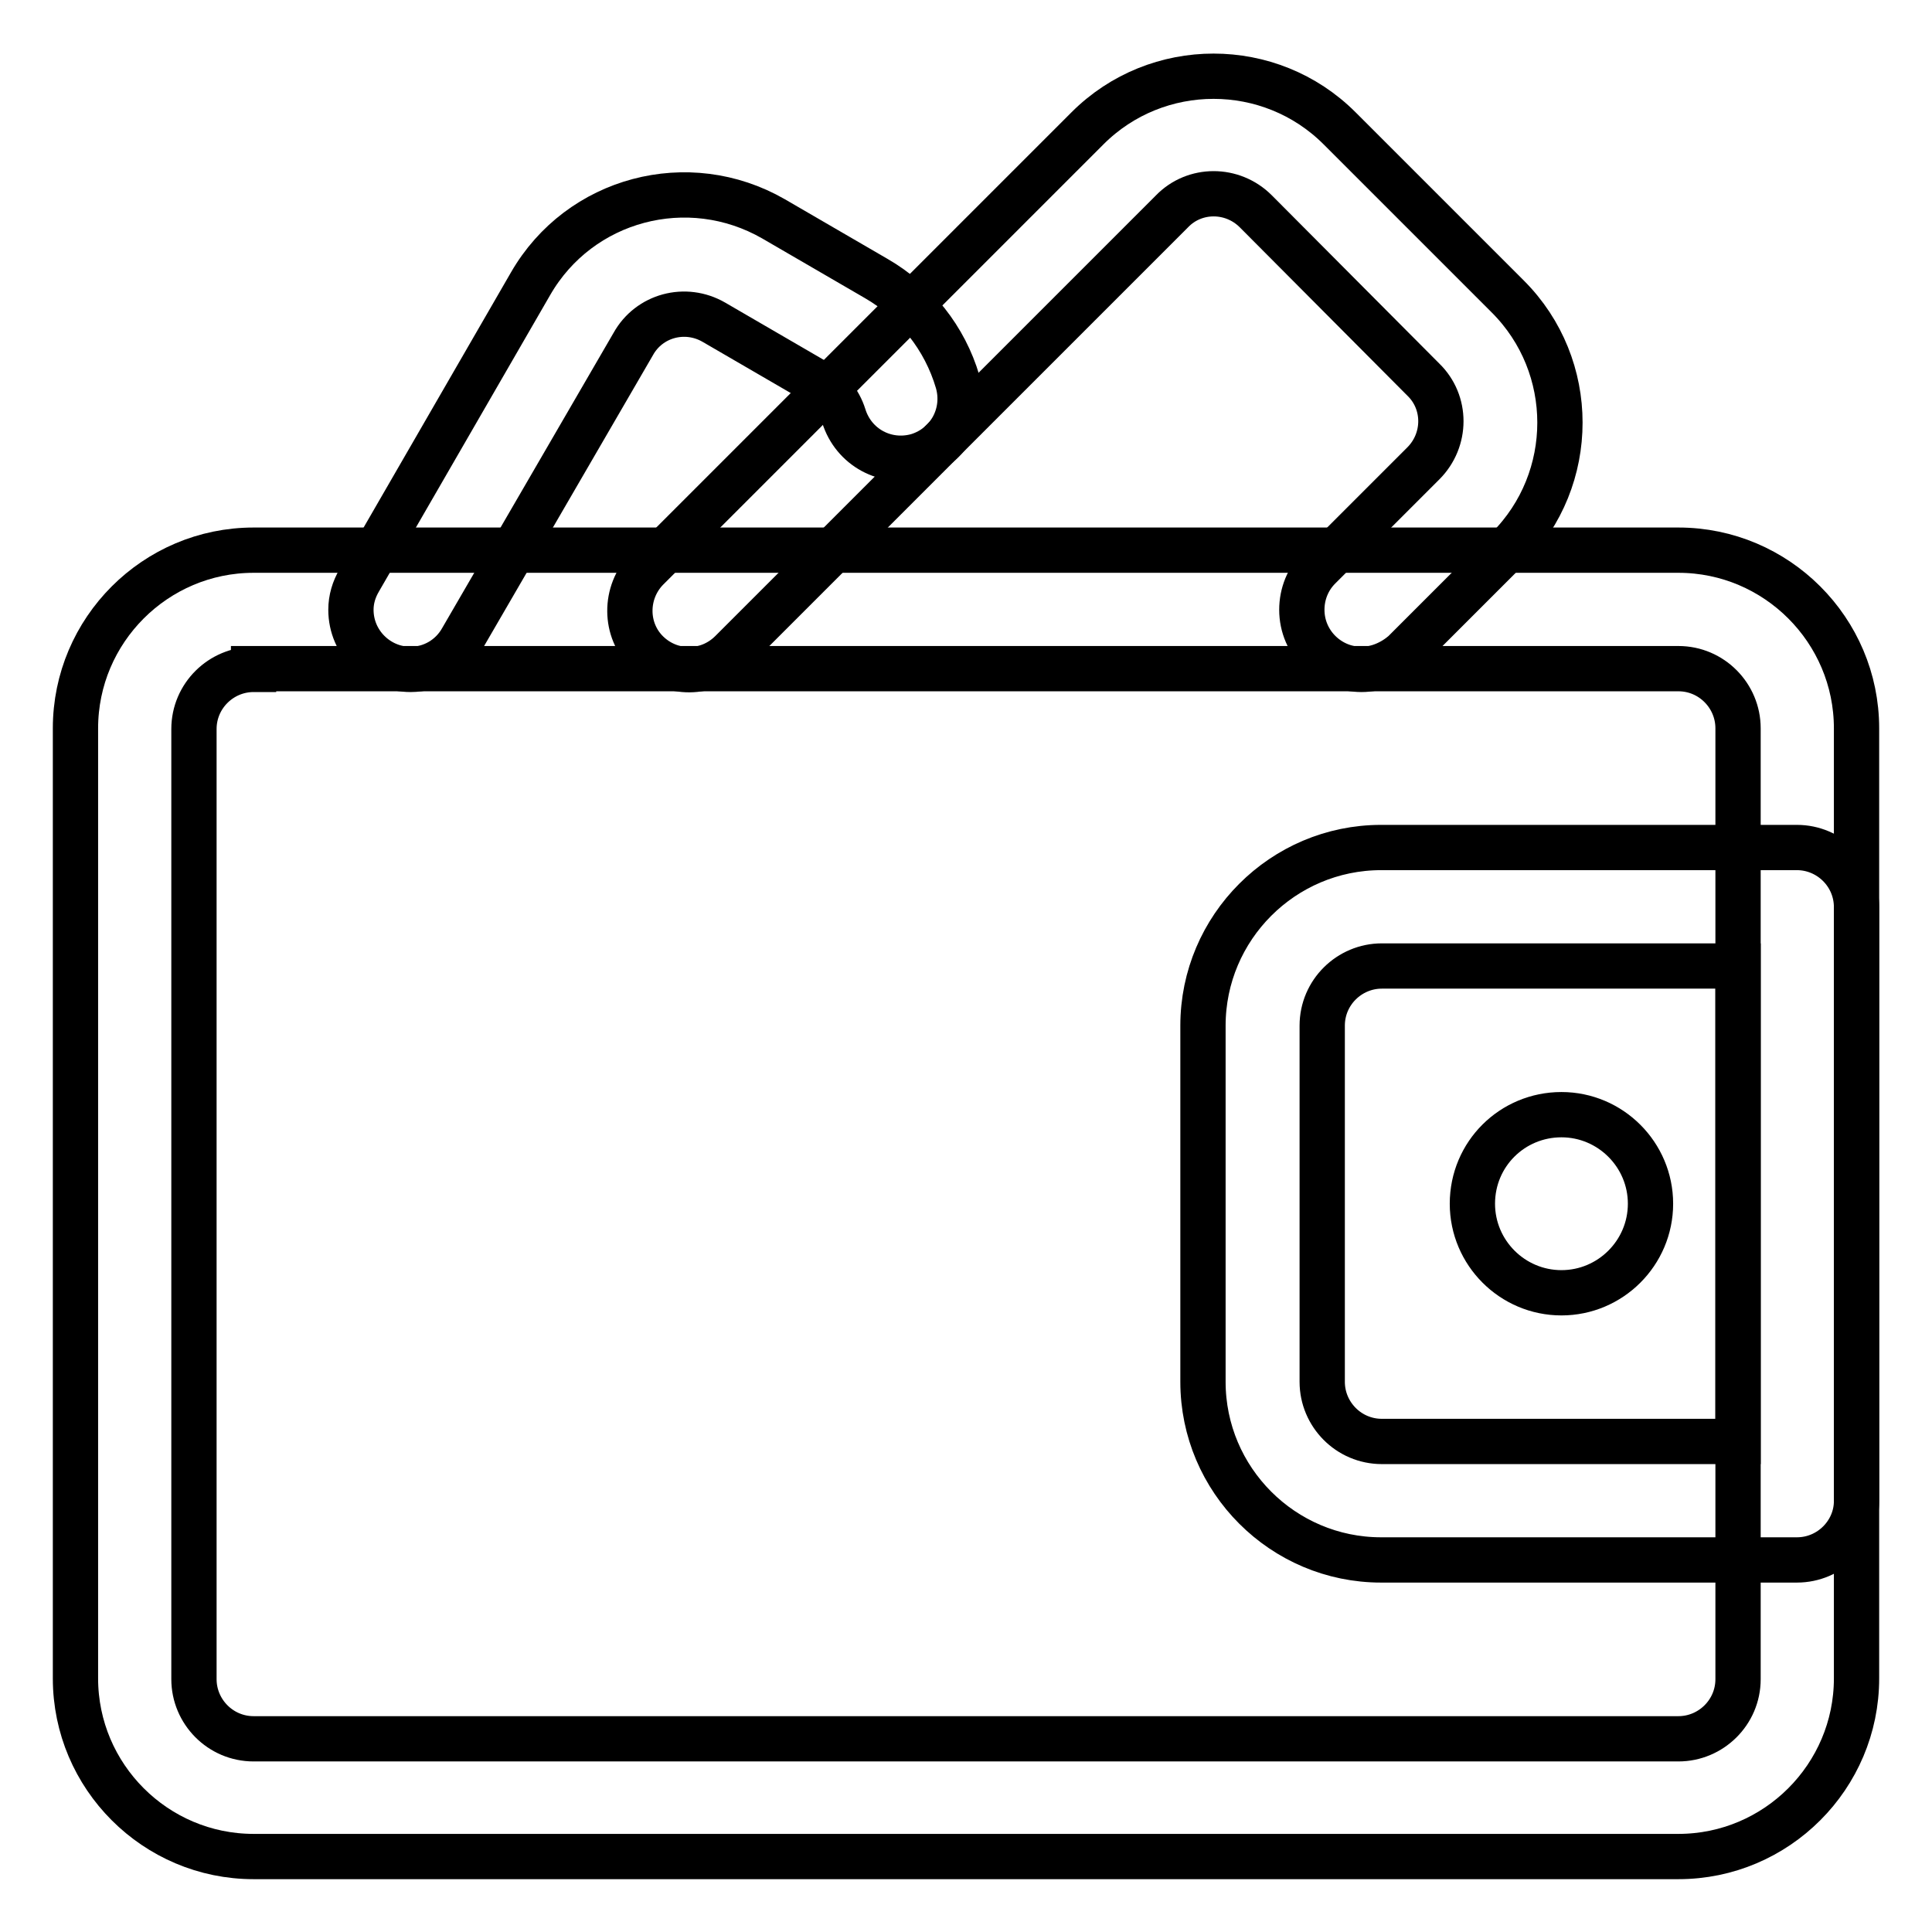 <?xml version="1.0" encoding="utf-8"?>
<!-- Svg Vector Icons : http://www.onlinewebfonts.com/icon -->
<!DOCTYPE svg PUBLIC "-//W3C//DTD SVG 1.1//EN" "http://www.w3.org/Graphics/SVG/1.1/DTD/svg11.dtd">
<svg version="1.1" xmlns="http://www.w3.org/2000/svg" xmlns:xlink="http://www.w3.org/1999/xlink" x="0px" y="0px" viewBox="0 0 256 256" enable-background="new 0 0 256 256" xml:space="preserve">
<g> <path stroke-width="6" fill-opacity="0" stroke="#000000"  d="M222.4,246H33.6c-13,0-23.6-10.6-23.6-23.6V96.5c0-13,10.6-23.6,23.6-23.6h188.8c13,0,23.6,10.6,23.6,23.6 v125.9C246,235.4,235.4,246,222.4,246z M33.6,88.7c-4.3,0-7.9,3.5-7.9,7.9v125.9c0,4.3,3.5,7.9,7.9,7.9h188.8 c4.3,0,7.9-3.5,7.9-7.9V96.5c0-4.3-3.5-7.9-7.9-7.9H33.6z"/> <path stroke-width="6" fill-opacity="0" stroke="#000000"  d="M238.1,206.7h-55.1c-13,0-23.6-10.6-23.6-23.6v-47.2c0-13,10.6-23.6,23.6-23.6h55.1c4.3,0,7.9,3.5,7.9,7.9 v78.7C246,203.1,242.5,206.7,238.1,206.7z M183.1,128c-4.3,0-7.9,3.5-7.9,7.9v47.2c0,4.3,3.5,7.9,7.9,7.9h47.2V128H183.1z  M54.4,88.7c-4.3,0-7.9-3.5-7.9-7.9c0-1.4,0.4-2.7,1.1-3.9l22.7-39.3c6.5-11.3,20.9-15.1,32.2-8.6l13.6,7.9 c5.2,3,9.1,7.9,10.8,13.7c1.2,4.2-1.1,8.5-5.3,9.8c-4.2,1.2-8.5-1.1-9.8-5.3c-0.6-1.9-1.9-3.5-3.6-4.5l-13.6-7.9 c-3.8-2.2-8.6-0.9-10.7,2.9L61.2,84.7C59.8,87.2,57.2,88.7,54.4,88.7L54.4,88.7z"/> <path stroke-width="6" fill-opacity="0" stroke="#000000"  d="M180.4,88.7c-4.3,0-7.9-3.5-7.9-7.9c0-2.1,0.8-4.1,2.3-5.6l13.8-13.8c3.1-3.1,3.1-8.1,0-11.1L166.4,28 c-3.1-3.1-8.1-3.1-11.1,0c0,0,0,0,0,0L96.9,86.4c-3.1,3.1-8,3.1-11.1,0.1s-3.1-8-0.1-11.1c0,0,0,0,0.1-0.1l58.3-58.3 c9.2-9.2,24.2-9.2,33.4,0l22.3,22.3c9.2,9.2,9.2,24.2,0,33.4l-13.8,13.8C184.5,87.8,182.5,88.7,180.4,88.7z"/> <path stroke-width="6" fill-opacity="0" stroke="#000000"  d="M195.1,159.5c0,6.5,5.3,11.8,11.8,11.8c6.5,0,11.8-5.3,11.8-11.8c0-6.5-5.3-11.8-11.8-11.8 C200.4,147.7,195.1,152.9,195.1,159.5z"/></g>
</svg>